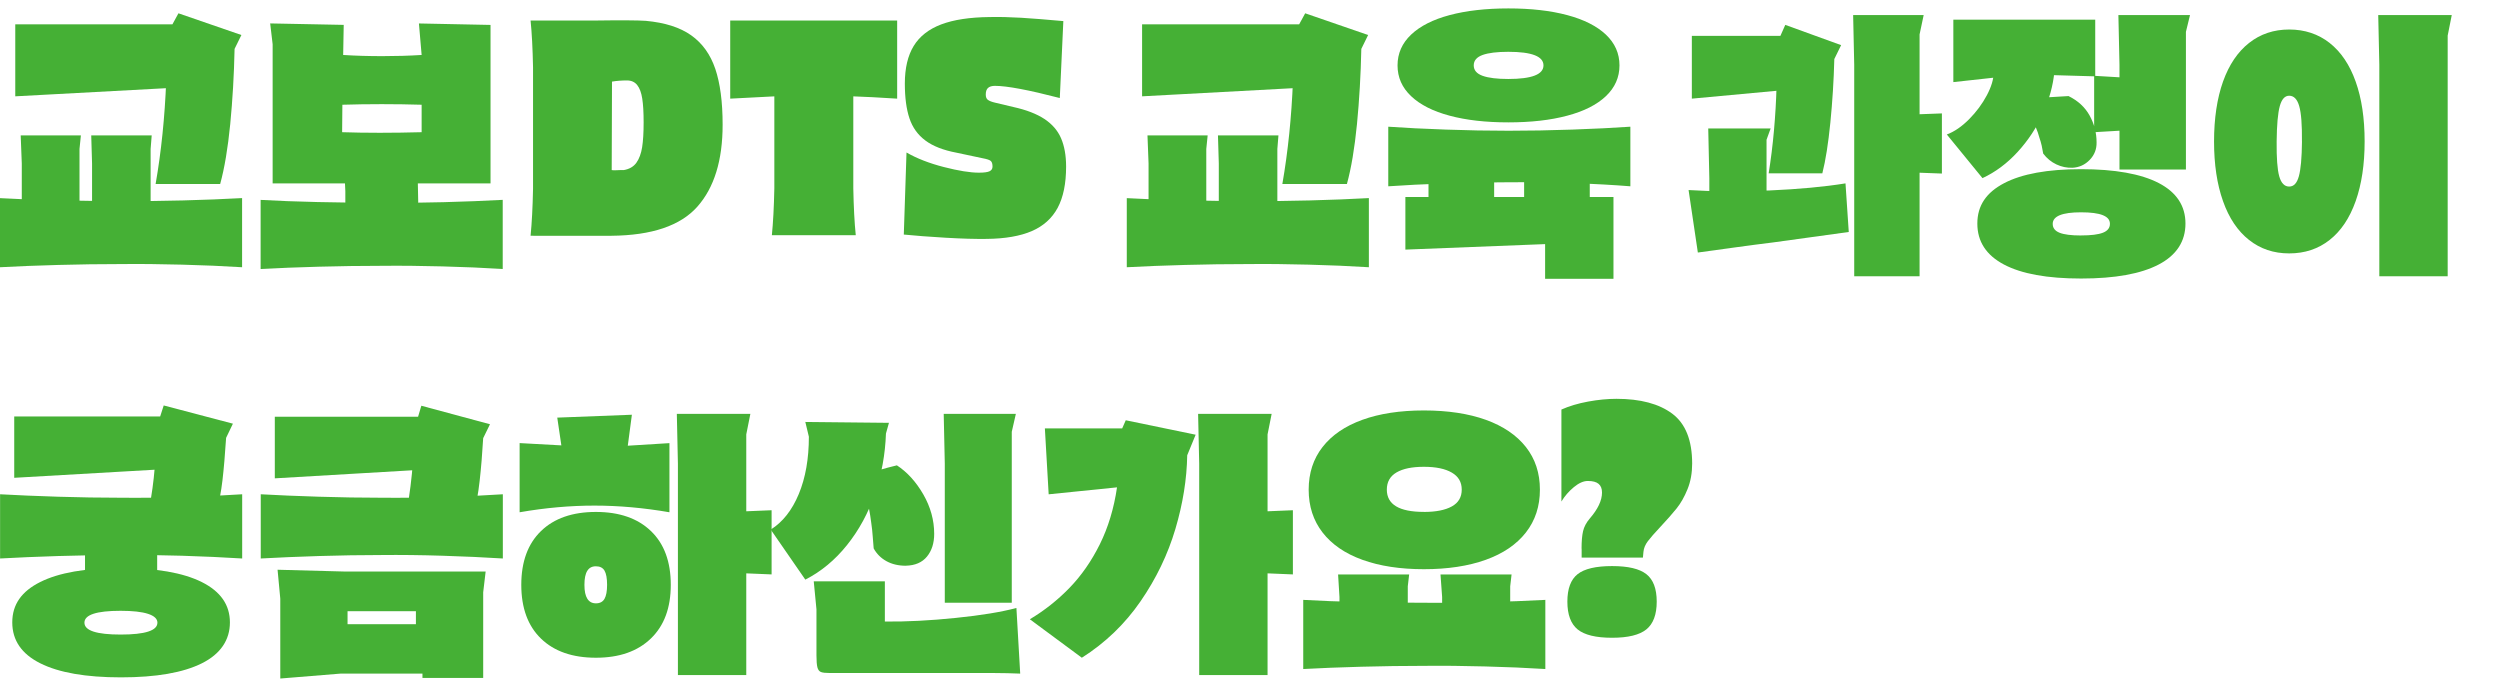 <svg width="250" height="68" viewBox="0 0 250 68" fill="none" xmlns="http://www.w3.org/2000/svg">
<path d="M0 19.814C1.69 19.91 3.589 19.985 5.705 20.03C7.821 20.08 9.949 20.101 12.09 20.101C14.089 20.122 16.159 20.101 18.3 20.043C20.441 19.985 22.411 19.91 24.209 19.809V26.724C22.34 26.607 20.332 26.52 18.192 26.465C16.051 26.407 14.014 26.386 12.09 26.407C10.037 26.407 7.946 26.436 5.813 26.495C3.681 26.553 1.74 26.628 0 26.724V19.809L0 19.814ZM1.527 2.43H17.244L17.845 1.33L24.139 3.501L23.458 4.889C23.404 7.494 23.258 9.999 23.024 12.408C22.786 14.821 22.452 16.813 22.018 18.397H15.562C16.126 15.158 16.48 11.716 16.622 8.069L18.692 8.707L1.527 9.632V2.43ZM2.178 23.894V16.346L2.07 13.541H8.088L7.95 14.9V23.894H2.178ZM9.206 23.894V16.346L9.123 13.541H15.17L15.062 14.9V23.894H9.206Z" fill="#45B035"/>
<path d="M26.062 19.989C27.753 20.084 29.652 20.16 31.767 20.205C33.883 20.255 36.012 20.276 38.153 20.276C40.152 20.297 42.222 20.276 44.362 20.218C46.503 20.16 48.473 20.084 50.272 19.985V26.899C48.402 26.782 46.395 26.695 44.254 26.64C42.113 26.582 40.077 26.561 38.153 26.582C36.099 26.582 34.008 26.611 31.876 26.67C29.743 26.728 27.803 26.803 26.062 26.903V19.989ZM27.264 18.338V4.426L27.018 2.342L34.372 2.488L34.317 5.497C35.553 5.576 36.855 5.614 38.228 5.614C39.601 5.614 40.911 5.576 42.163 5.497L41.892 2.346L49.053 2.492V18.342H27.264V18.338ZM34.209 13.22C35.336 13.258 36.592 13.279 37.981 13.279C39.371 13.279 40.765 13.258 42.163 13.22V10.474C40.89 10.436 39.563 10.415 38.173 10.415C36.784 10.415 35.473 10.436 34.238 10.474L34.213 13.22H34.209ZM34.534 23.46V19.122L34.426 16.809H42.05L41.779 18.08L41.888 23.46H34.534Z" fill="#45B035"/>
<path d="M53.329 23.573H53.058C53.183 22.319 53.266 20.76 53.304 18.888V6.739C53.266 4.868 53.187 3.305 53.058 2.055H59.351C62.055 2.017 63.8 2.026 64.58 2.084C66.487 2.259 67.998 2.738 69.117 3.53C70.235 4.322 71.036 5.439 71.529 6.885C72.017 8.331 72.263 10.194 72.263 12.47C72.263 16.038 71.42 18.772 69.73 20.672C68.04 22.573 65.181 23.54 61.15 23.577H53.333L53.329 23.573ZM61.175 17.009C61.3 17.03 61.434 17.034 61.571 17.025C61.709 17.017 61.847 17.009 61.993 17.009H62.373C62.936 16.913 63.357 16.667 63.641 16.271C63.921 15.875 64.113 15.358 64.213 14.725C64.313 14.087 64.363 13.258 64.363 12.237C64.363 11.216 64.317 10.461 64.225 9.865C64.134 9.269 63.967 8.815 63.72 8.506C63.474 8.198 63.136 8.044 62.698 8.044C62.172 8.044 61.671 8.081 61.2 8.161L61.17 17.013L61.175 17.009Z" fill="#45B035"/>
<path d="M73.022 9.865V2.055H89.716V9.865C87.917 9.748 86.456 9.673 85.33 9.636V18.834C85.367 20.706 85.446 22.268 85.576 23.519H77.187C77.313 22.264 77.396 20.706 77.434 18.834V9.636C76.908 9.657 75.435 9.732 73.022 9.865Z" fill="#45B035"/>
<path d="M90.643 15.246C91.678 15.842 92.926 16.329 94.386 16.704C95.847 17.08 97.016 17.267 97.888 17.267C98.413 17.267 98.772 17.217 98.964 17.121C99.156 17.025 99.252 16.871 99.252 16.659C99.252 16.388 99.194 16.2 99.077 16.096C98.96 15.992 98.681 15.9 98.247 15.821L95.659 15.271C94.332 15.021 93.293 14.616 92.542 14.054C91.786 13.495 91.256 12.758 90.948 11.841C90.639 10.924 90.484 9.761 90.484 8.356C90.484 6.814 90.781 5.56 91.369 4.597C91.957 3.634 92.876 2.913 94.119 2.442C95.363 1.971 96.974 1.725 98.952 1.705C99.949 1.684 101.005 1.709 102.111 1.775C103.217 1.842 104.628 1.955 106.334 2.109L105.98 9.803C102.858 8.994 100.696 8.586 99.499 8.586C99.19 8.586 98.96 8.652 98.806 8.79C98.651 8.923 98.576 9.148 98.576 9.457C98.576 9.707 98.647 9.886 98.793 9.99C98.939 10.094 99.173 10.19 99.503 10.265L101.326 10.699C102.633 10.986 103.672 11.39 104.444 11.899C105.216 12.412 105.771 13.049 106.105 13.825C106.439 14.596 106.61 15.542 106.61 16.659C106.61 18.355 106.33 19.73 105.767 20.781C105.203 21.831 104.34 22.606 103.179 23.11C102.015 23.61 100.509 23.873 98.66 23.89C97.57 23.906 96.206 23.869 94.561 23.773C92.917 23.677 91.523 23.569 90.38 23.456L90.651 15.242L90.643 15.246Z" fill="#45B035"/>
<path d="M112.678 19.814C114.368 19.91 116.267 19.985 118.383 20.03C120.499 20.08 122.627 20.101 124.768 20.101C126.767 20.122 128.837 20.101 130.978 20.043C133.119 19.985 135.088 19.91 136.887 19.809V26.724C135.017 26.607 133.01 26.52 130.869 26.465C128.728 26.407 126.692 26.386 124.768 26.407C122.715 26.407 120.624 26.436 118.491 26.495C116.359 26.553 114.418 26.628 112.678 26.724V19.809V19.814ZM114.201 2.43H129.918L130.519 1.33L136.812 3.501L136.132 4.889C136.078 7.494 135.931 9.999 135.698 12.408C135.46 14.821 135.126 16.813 134.692 18.397H128.236C128.799 15.158 129.154 11.716 129.296 8.069L131.366 8.707L114.209 9.632V2.43H114.201ZM114.856 23.894V16.346L114.748 13.541H120.766L120.628 14.9V23.894H114.852H114.856ZM121.88 23.894V16.346L121.796 13.541H127.844L127.735 14.9V23.894H121.88Z" fill="#45B035"/>
<path d="M138.823 12.67C140.476 12.787 142.387 12.883 144.557 12.958C146.727 13.037 148.827 13.074 150.863 13.074C152.9 13.074 155.066 13.037 157.265 12.958C159.46 12.883 161.388 12.783 163.037 12.67V18.63C161.384 18.497 159.456 18.388 157.248 18.313C155.041 18.238 152.912 18.209 150.863 18.226C148.81 18.226 146.702 18.263 144.532 18.342C142.362 18.418 140.459 18.517 138.827 18.63V12.67H138.823ZM150.834 12.237C148.58 12.237 146.627 12.016 144.966 11.57C143.305 11.128 142.02 10.478 141.114 9.619C140.205 8.761 139.754 7.735 139.754 6.539C139.754 5.343 140.209 4.318 141.114 3.459C142.02 2.601 143.305 1.951 144.966 1.509C146.627 1.067 148.585 0.842 150.834 0.842C153.083 0.842 155.045 1.063 156.718 1.509C158.392 1.955 159.677 2.605 160.587 3.459C161.493 4.318 161.948 5.343 161.948 6.539C161.948 7.735 161.493 8.761 160.587 9.619C159.677 10.478 158.392 11.128 156.718 11.57C155.049 12.016 153.088 12.237 150.834 12.237ZM140.538 19.697H161.347V27.883H154.511V24.411L140.538 24.961V19.697ZM149.415 15.012V20.651H142.85V15.012H149.415ZM150.834 7.898C153.175 7.898 154.348 7.444 154.348 6.539C154.348 5.635 153.175 5.181 150.834 5.181C149.707 5.181 148.852 5.285 148.259 5.497C147.671 5.71 147.374 6.056 147.374 6.539C147.374 7.023 147.671 7.369 148.259 7.581C148.848 7.794 149.707 7.898 150.834 7.898ZM158.976 15.012V20.651H152.412V15.012H158.976Z" fill="#45B035"/>
<path d="M168.863 19.005C171.312 19.159 174.004 19.176 176.938 19.047C179.872 18.918 182.409 18.684 184.55 18.338L184.876 23.198C183.624 23.373 182.367 23.544 181.103 23.719C179.843 23.894 178.582 24.065 177.33 24.24C176.078 24.394 174.826 24.557 173.57 24.732C172.318 24.907 171.054 25.078 169.785 25.253L168.858 19.005H168.863ZM169.188 3.588H178.04L178.528 2.488L184.112 4.514L183.432 5.902C183.377 8.044 183.244 10.165 183.035 12.266C182.826 14.366 182.559 16.054 182.234 17.33H176.867C177.084 15.979 177.263 14.554 177.397 13.049C177.531 11.545 177.618 10.061 177.656 8.594L179.154 8.94L169.184 9.865V3.588H169.188ZM170.933 20.047V17.822L170.824 12.845H177.063L176.654 13.975V20.051H170.937L170.933 20.047ZM185.422 27.624V6.481L185.314 1.505H192.367L191.958 3.443V27.624H185.422ZM194.19 17.355L187.3 17.096V11.599L194.19 11.341V17.359V17.355Z" fill="#45B035"/>
<path d="M194.683 13.449C195.447 13.162 196.189 12.649 196.916 11.916C197.642 11.182 198.23 10.386 198.685 9.528C199.14 8.669 199.365 7.915 199.365 7.256L205.438 7.169C205.312 8.54 204.928 9.932 204.294 11.349C203.66 12.766 202.813 14.05 201.761 15.196C200.709 16.342 199.536 17.217 198.247 17.813L194.679 13.445L194.683 13.449ZM195.334 8.215V1.967H209.523V7.635L202.441 7.431L195.334 8.211V8.215ZM208.108 27.853C204.732 27.853 202.157 27.387 200.388 26.449C198.618 25.511 197.734 24.148 197.734 22.356C197.734 20.564 198.622 19.255 200.405 18.322C202.182 17.388 204.753 16.917 208.113 16.917C211.472 16.917 214.093 17.38 215.875 18.305C217.653 19.23 218.546 20.581 218.546 22.356C218.546 24.131 217.657 25.515 215.875 26.449C214.097 27.382 211.51 27.853 208.113 27.853H208.108ZM207.236 16.775C206.69 16.796 206.159 16.684 205.642 16.442C205.125 16.2 204.686 15.838 204.319 15.358C204.282 15.108 204.231 14.841 204.169 14.562C204.106 14.283 204.027 14.016 203.939 13.766C203.847 13.42 203.731 13.079 203.585 12.741C203.438 12.403 203.276 12.107 203.096 11.857L204.048 9.773C204.282 9.757 204.519 9.74 204.757 9.732C204.991 9.723 205.229 9.707 205.467 9.69C205.705 9.669 205.934 9.657 206.159 9.648C206.385 9.64 206.619 9.623 206.852 9.607C207.795 10.069 208.501 10.72 208.964 11.557C209.427 12.395 209.657 13.287 209.657 14.233C209.673 14.908 209.448 15.492 208.976 15.983C208.505 16.475 207.925 16.742 207.232 16.779L207.236 16.775ZM208.108 23.544C209.106 23.544 209.836 23.452 210.299 23.269C210.763 23.085 210.992 22.79 210.992 22.385C210.992 21.981 210.754 21.71 210.283 21.518C209.811 21.327 209.085 21.231 208.104 21.231C206.214 21.231 205.271 21.618 205.271 22.389C205.271 22.794 205.496 23.09 205.951 23.273C206.406 23.456 207.124 23.548 208.104 23.548L208.108 23.544ZM209.415 13.22V7.581L214.289 7.869V12.933L209.415 13.22ZM211.948 16.95V6.481L211.839 1.505H219.001L218.592 3.184V16.955H211.948V16.95Z" fill="#45B035"/>
<path d="M236.463 14.146C236.463 16.442 236.162 18.43 235.565 20.118C234.964 21.806 234.101 23.098 232.965 23.994C231.83 24.89 230.482 25.34 228.921 25.34C227.361 25.34 226.038 24.89 224.903 23.994C223.767 23.098 222.899 21.806 222.303 20.118C221.702 18.43 221.405 16.438 221.405 14.146C221.405 11.853 221.706 9.836 222.303 8.156C222.904 6.477 223.767 5.193 224.903 4.297C226.038 3.401 227.377 2.951 228.921 2.951C230.466 2.951 231.83 3.401 232.965 4.297C234.101 5.193 234.969 6.481 235.565 8.156C236.166 9.836 236.463 11.828 236.463 14.146ZM230.194 14.146C230.211 12.487 230.123 11.311 229.923 10.615C229.723 9.919 229.389 9.573 228.917 9.573C228.483 9.573 228.17 9.919 227.978 10.615C227.786 11.311 227.682 12.487 227.665 14.146C227.649 15.783 227.732 16.946 227.924 17.63C228.116 18.313 228.446 18.655 228.917 18.655C229.389 18.655 229.693 18.313 229.885 17.63C230.077 16.946 230.182 15.783 230.198 14.146H230.194ZM237.932 27.624V6.481L237.823 1.505H245.176L244.768 3.559V27.624H237.932Z" fill="#45B035"/>
<path d="M0 49.427C1.724 49.523 3.668 49.606 5.83 49.673C7.992 49.739 10.07 49.773 12.069 49.773C14.102 49.794 16.205 49.769 18.375 49.702C20.545 49.635 22.494 49.543 24.218 49.427V55.849C22.365 55.733 20.357 55.641 18.2 55.574C16.038 55.508 13.997 55.483 12.073 55.503C10.058 55.503 7.975 55.537 5.822 55.603C3.668 55.67 1.732 55.753 0.008 55.849V49.427H0ZM12.094 67.736C8.589 67.736 5.901 67.269 4.031 66.331C2.162 65.398 1.227 64.031 1.227 62.239C1.227 60.446 2.158 59.138 4.019 58.204C5.88 57.27 8.564 56.8 12.069 56.8C15.575 56.8 18.292 57.266 20.174 58.204C22.052 59.142 22.991 60.484 22.991 62.239C22.991 63.993 22.056 65.398 20.186 66.331C18.317 67.265 15.621 67.736 12.098 67.736H12.094ZM1.419 41.645H16.017L16.372 40.545L23.291 42.367L22.611 43.783C22.503 45.463 22.381 46.884 22.244 48.051C22.106 49.218 21.922 50.169 21.685 50.902H14.903C15.174 49.514 15.366 48.126 15.475 46.739L15.504 46.13L17.49 46.855L1.423 47.78V41.645H1.419ZM12.065 63.456C14.515 63.456 15.742 63.059 15.742 62.268C15.742 61.884 15.429 61.588 14.803 61.384C14.177 61.18 13.263 61.08 12.065 61.08C9.649 61.08 8.443 61.476 8.443 62.268C8.443 63.059 9.649 63.456 12.065 63.456ZM15.717 51.657V57.529L8.501 57.558V51.657H15.717Z" fill="#45B035"/>
<path d="M26.066 49.427C27.79 49.523 29.735 49.606 31.896 49.672C34.058 49.739 36.137 49.773 38.136 49.773C40.168 49.793 42.271 49.768 44.441 49.702C46.612 49.635 48.561 49.543 50.284 49.427V55.849C48.431 55.732 46.424 55.641 44.266 55.574C42.105 55.507 40.064 55.482 38.14 55.503C36.124 55.503 34.042 55.537 31.888 55.603C29.735 55.67 27.798 55.753 26.075 55.849V49.427H26.066ZM27.481 41.675H41.808L42.134 40.574L48.999 42.425L48.319 43.813C48.227 45.376 48.11 46.801 47.964 48.093C47.818 49.385 47.63 50.419 47.392 51.19H40.665C40.974 49.414 41.182 47.747 41.291 46.184L43.252 46.909L27.481 47.834V41.675ZM28.028 67.852V59.867L27.757 56.974L34.346 57.15H48.565L48.319 59.233V67.794H42.246V67.361H34.05L28.032 67.852H28.028ZM34.755 62.418H41.591V61.117H34.755V62.418Z" fill="#45B035"/>
<path d="M51.966 44.309L56.135 44.538L55.726 41.762L63.188 41.474L62.779 44.571L66.944 44.313V51.227C64.386 50.785 61.886 50.56 59.453 50.56C57.02 50.56 54.524 50.781 51.962 51.227V44.309H51.966ZM59.591 65.773C57.249 65.773 55.417 65.135 54.103 63.864C52.788 62.593 52.129 60.796 52.129 58.483C52.129 56.17 52.788 54.374 54.103 53.103C55.417 51.831 57.249 51.194 59.591 51.194C61.932 51.194 63.768 51.831 65.091 53.103C66.418 54.374 67.078 56.17 67.078 58.483C67.078 60.796 66.414 62.568 65.091 63.847C63.764 65.131 61.932 65.773 59.591 65.773ZM59.591 60.334C59.991 60.334 60.275 60.184 60.45 59.884C60.621 59.584 60.709 59.117 60.709 58.479C60.709 57.841 60.621 57.35 60.45 57.062C60.279 56.774 59.991 56.629 59.591 56.629C59.19 56.629 58.923 56.779 58.731 57.079C58.539 57.379 58.443 57.846 58.443 58.483C58.443 59.121 58.539 59.563 58.731 59.871C58.923 60.179 59.207 60.334 59.591 60.334ZM67.791 67.507V46.363L67.683 41.387H75.036L74.627 43.442V67.507H67.791ZM77.16 57.441L70.27 57.154V51.31L77.16 51.023V57.445V57.441Z" fill="#45B035"/>
<path d="M77.076 52.957C78.274 52.206 79.209 51.019 79.881 49.397C80.553 47.776 80.887 45.867 80.887 43.671L80.532 42.196L88.895 42.283L88.595 43.354C88.524 45.438 88.157 47.443 87.493 49.372C86.829 51.302 85.899 53.011 84.701 54.507C83.503 56.003 82.114 57.154 80.532 57.962L77.072 52.957H77.076ZM81.379 58.133H88.486V62.155C90.665 62.176 93.027 62.055 95.568 61.792C98.11 61.534 100.134 61.201 101.641 60.796L102.02 67.361C101.62 67.34 101.194 67.327 100.739 67.319C100.284 67.311 99.842 67.302 99.404 67.302H82.982C82.564 67.302 82.268 67.269 82.097 67.202C81.926 67.135 81.805 66.981 81.742 66.74C81.68 66.498 81.646 66.098 81.646 65.539V60.938L81.375 58.133H81.379ZM90.585 56.574C89.838 56.574 89.192 56.42 88.636 56.112C88.082 55.803 87.66 55.378 87.368 54.841C87.33 54.474 87.301 54.074 87.272 53.64C87.243 53.207 87.193 52.748 87.122 52.265C86.992 51.244 86.85 50.519 86.688 50.093L87.86 47.026C88.006 46.989 88.157 46.943 88.311 46.897C88.465 46.847 88.616 46.805 88.762 46.768C88.908 46.73 89.062 46.693 89.225 46.651C89.388 46.613 89.542 46.576 89.688 46.534C90.723 47.209 91.604 48.181 92.33 49.439C93.056 50.702 93.419 52.019 93.419 53.386C93.419 54.311 93.177 55.07 92.697 55.657C92.217 56.245 91.512 56.549 90.585 56.57V56.574ZM94.479 60.275V46.363L94.371 41.387H101.586L101.177 43.179V60.275H94.479Z" fill="#45B035"/>
<path d="M112.566 42.025L119.565 43.471L118.722 45.526C118.684 47.897 118.292 50.356 117.537 52.903C116.781 55.449 115.621 57.858 114.052 60.134C112.483 62.409 110.526 64.289 108.184 65.773L102.984 61.926C104.437 61.059 105.76 60.013 106.949 58.788C108.138 57.562 109.148 56.108 109.987 54.42C110.822 52.732 111.394 50.84 111.702 48.735L104.867 49.431L104.487 42.837H112.22L112.575 42.029L112.566 42.025ZM119.92 67.507V46.363L119.811 41.387H127.165L126.756 43.442V67.507H119.92ZM129.289 57.441L122.399 57.154V51.31L129.289 51.023V57.445V57.441Z" fill="#45B035"/>
<path d="M130.324 59.988C132.014 60.084 133.913 60.159 136.029 60.205C138.145 60.255 140.273 60.275 142.414 60.275C144.413 60.296 146.483 60.275 148.624 60.217C150.765 60.159 152.735 60.084 154.534 59.988V66.902C152.664 66.785 150.657 66.698 148.516 66.644C146.375 66.585 144.338 66.565 142.414 66.585C140.361 66.585 138.27 66.615 136.138 66.673C134.005 66.731 132.064 66.806 130.324 66.902V59.988ZM142.389 56.92C140.027 56.92 137.982 56.608 136.246 55.983C134.51 55.358 133.183 54.445 132.256 53.249C131.33 52.052 130.867 50.627 130.867 48.968C130.867 47.309 131.33 45.888 132.256 44.7C133.183 43.513 134.506 42.608 136.234 41.983C137.957 41.358 140.01 41.045 142.389 41.045C144.768 41.045 146.851 41.358 148.587 41.983C150.319 42.608 151.654 43.517 152.589 44.7C153.524 45.888 153.991 47.309 153.991 48.968C153.991 50.627 153.524 52.052 152.589 53.249C151.654 54.445 150.314 55.358 148.57 55.983C146.825 56.608 144.764 56.92 142.389 56.92ZM133.947 63.835V59.7L133.809 57.446H140.916L140.778 58.633V63.839H133.942L133.947 63.835ZM142.389 51.194C143.587 51.194 144.518 51.011 145.181 50.644C145.845 50.277 146.174 49.718 146.174 48.964C146.174 48.21 145.845 47.643 145.181 47.26C144.518 46.872 143.587 46.68 142.389 46.68C141.192 46.68 140.298 46.868 139.652 47.243C139.009 47.618 138.683 48.193 138.683 48.964C138.683 50.448 139.919 51.19 142.389 51.19V51.194ZM144.213 63.835V59.7L144.05 57.446H151.157L151.02 58.633V63.839H144.209L144.213 63.835Z" fill="#45B035"/>
<path d="M158.156 54.866C158.156 54.132 158.206 53.549 158.307 53.115C158.407 52.682 158.628 52.261 158.974 51.856C159.792 50.91 160.201 50.044 160.201 49.252C160.201 48.868 160.089 48.576 159.859 48.385C159.634 48.193 159.275 48.097 158.782 48.097C158.348 48.097 157.877 48.306 157.38 48.718C156.879 49.135 156.466 49.61 156.141 50.152V40.954C156.921 40.608 157.81 40.341 158.812 40.157C159.809 39.974 160.756 39.882 161.645 39.882C164.041 39.882 165.902 40.378 167.229 41.37C168.552 42.362 169.216 44.025 169.216 46.359C169.216 47.305 169.061 48.16 168.752 48.918C168.444 49.681 168.076 50.327 167.651 50.856C167.225 51.386 166.682 51.998 166.031 52.694C165.451 53.311 165.034 53.79 164.779 54.128C164.525 54.465 164.379 54.82 164.345 55.182L164.291 55.762H158.165V54.866H158.156ZM161.207 63.776C159.592 63.776 158.444 63.497 157.76 62.939C157.08 62.38 156.737 61.455 156.737 60.163C156.737 58.871 157.08 57.954 157.76 57.416C158.44 56.879 159.588 56.608 161.207 56.608C162.826 56.608 163.949 56.879 164.637 57.416C165.326 57.958 165.672 58.871 165.672 60.163C165.672 61.455 165.326 62.38 164.637 62.939C163.949 63.497 162.805 63.776 161.207 63.776Z" fill="#45B035"/>
</svg>
